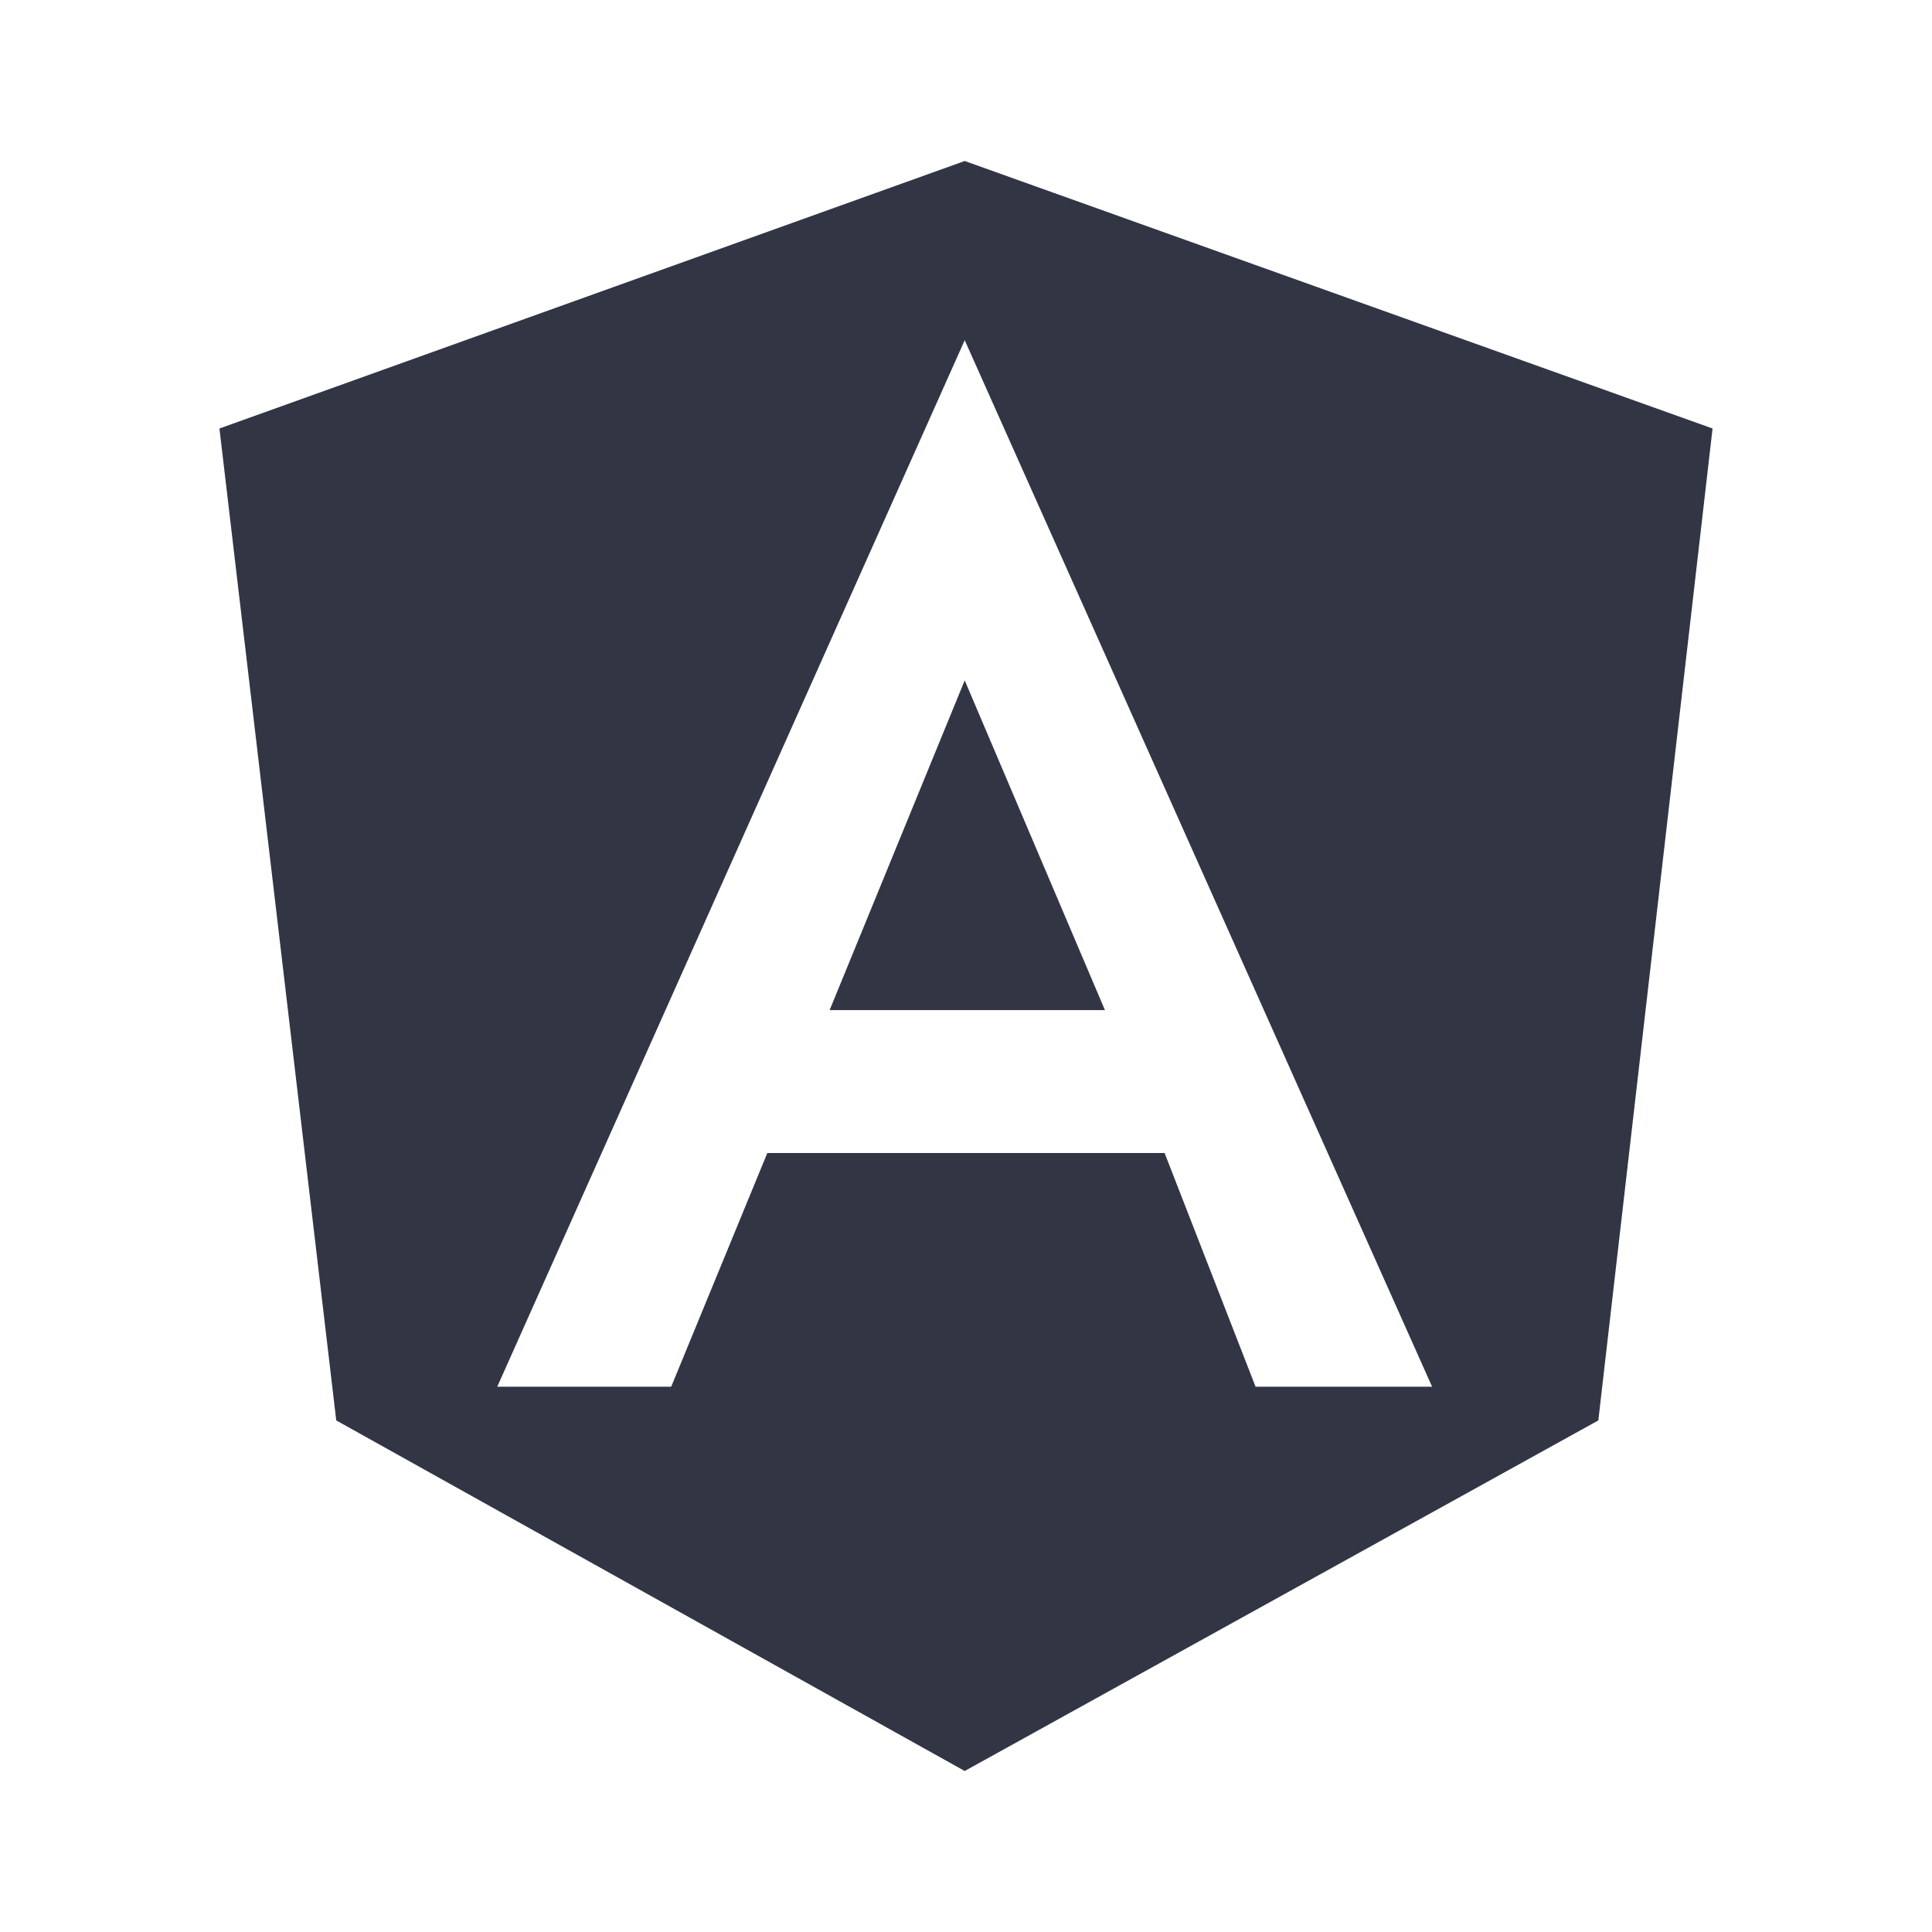 <svg width="24" height="24" viewBox="0 0 24 24" fill="none" xmlns="http://www.w3.org/2000/svg">
<path d="M10.306 12.548H13.726L11.984 8.452L10.306 12.548ZM11.984 2L2.726 5.323L4.177 17.645L11.984 22L19.855 17.645L21.274 5.323L11.984 2ZM17.79 17.226H15.597L14.467 14.323H9.532L8.338 17.226H6.177L11.984 4.226L17.79 17.226Z" fill="#323544"/>
</svg>
